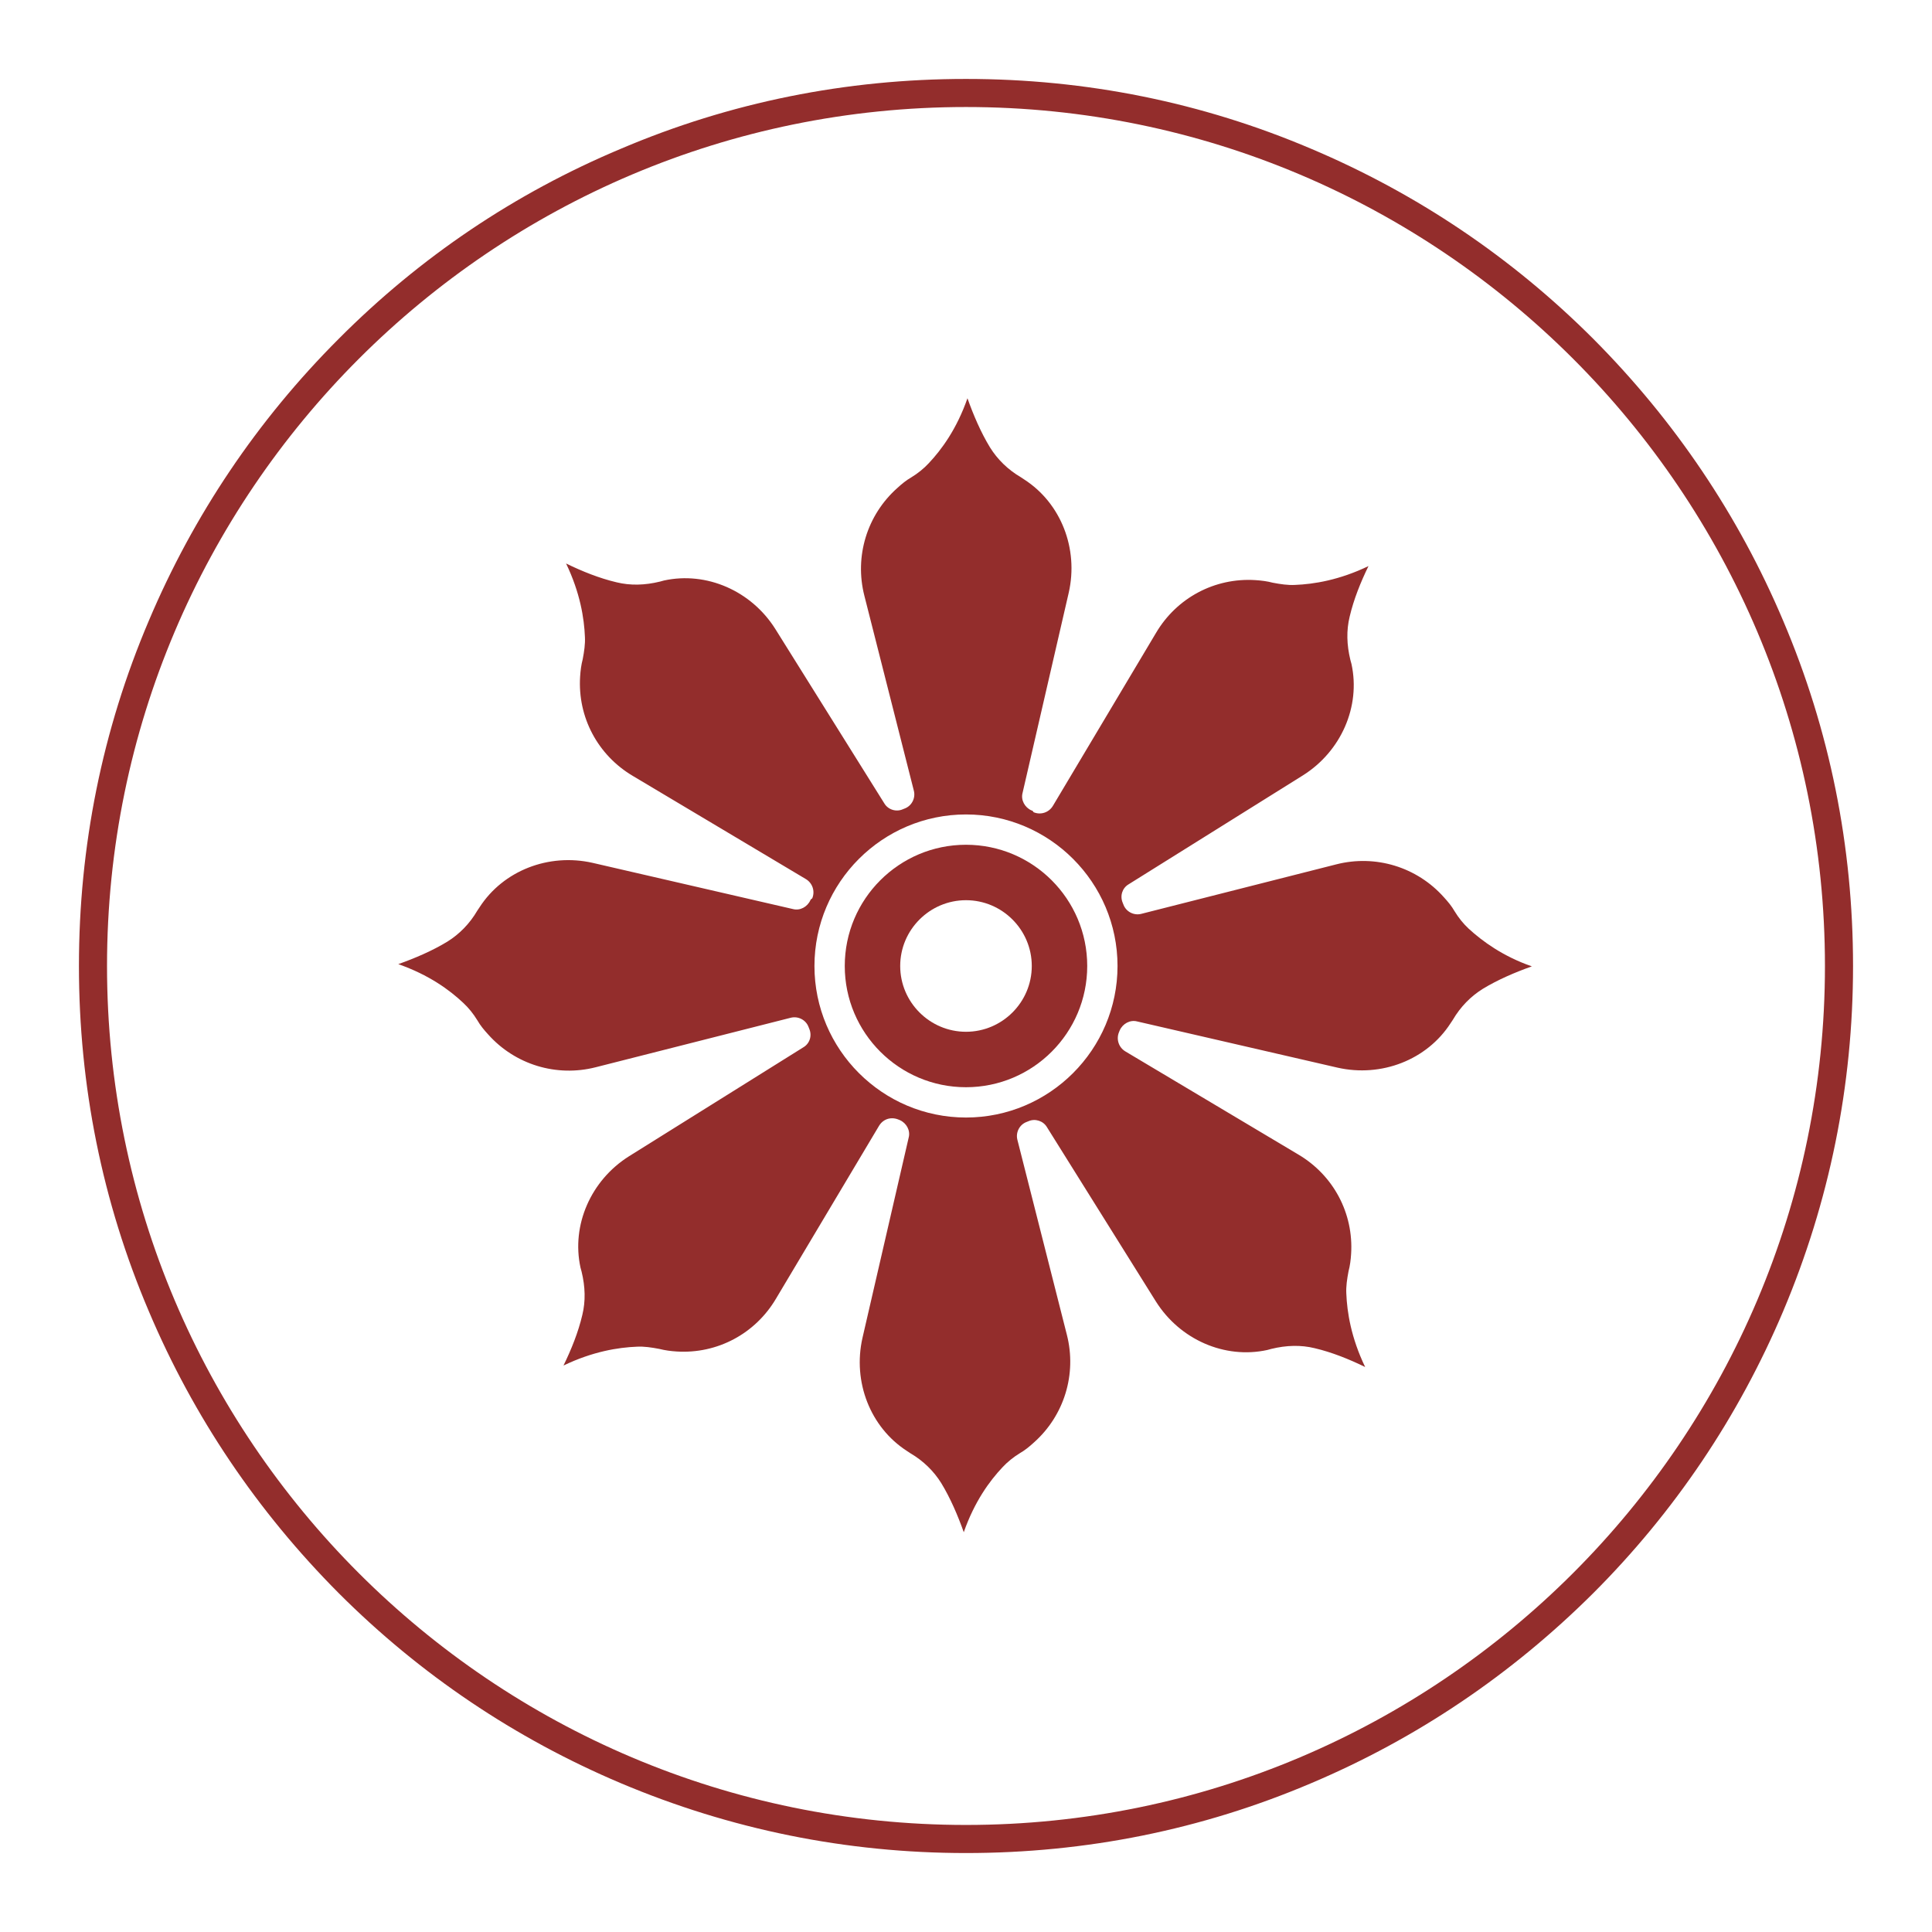 <svg xmlns="http://www.w3.org/2000/svg" xmlns:xlink="http://www.w3.org/1999/xlink" width="1024" viewBox="0 0 768 768" height="1024" preserveAspectRatio="xMidYMid meet"><defs><clipPath id="364a86b933"><path d="M 31.379 31.379 L 736.379 31.379 L 736.379 736.379 L 31.379 736.379 Z M 31.379 31.379 " clip-rule="nonzero"></path></clipPath></defs><path fill="#932d2c" d="M 583.812 369.156 C 581.754 367.246 579.844 364.895 578.23 362.25 C 577.055 360.195 575.586 358.43 573.969 356.668 C 563.242 344.621 546.789 339.625 531.215 343.59 L 453.637 363.281 C 450.699 364.016 447.613 362.398 446.586 359.605 L 446.293 358.871 C 445.117 356.082 446.145 352.996 448.641 351.527 L 517.992 308.184 C 533.125 298.633 540.91 280.855 537.238 263.961 C 537.09 263.371 536.945 262.93 536.797 262.344 C 535.328 256.32 535.18 250.59 536.504 245.152 C 538.117 238.246 540.91 231.344 543.996 225.023 C 532.391 230.605 522.25 232.223 514.758 232.516 C 511.965 232.664 509.027 232.223 505.941 231.637 C 503.738 231.047 501.387 230.754 499.039 230.605 C 482.875 229.578 467.742 237.66 459.516 251.617 L 418.523 320.379 C 416.906 323.023 413.676 324.051 410.883 322.875 L 410.441 322.289 C 410.297 322.289 410.148 322.141 410 322.141 C 407.355 320.965 405.742 318.027 406.477 315.234 L 424.84 235.602 C 428.809 218.117 421.754 200.047 407.211 190.645 C 406.77 190.352 406.328 190.055 405.887 189.762 C 400.598 186.676 396.484 182.562 393.547 177.863 C 389.871 171.836 386.934 164.934 384.582 158.32 C 380.324 170.516 374.297 178.742 369.156 184.18 C 367.246 186.234 364.895 188.145 362.25 189.762 C 360.195 190.938 358.43 192.406 356.668 194.023 C 344.621 204.75 339.625 221.203 343.59 236.777 L 363.281 314.355 C 364.016 317.293 362.398 320.379 359.605 321.406 L 358.871 321.699 C 356.227 322.875 352.996 321.848 351.527 319.348 L 308.184 250 C 298.633 234.867 280.855 227.082 263.961 230.754 C 263.371 230.902 262.93 231.047 262.344 231.195 C 256.32 232.664 250.59 232.812 245.152 231.488 C 238.246 229.871 231.344 227.082 225.023 223.996 C 230.605 235.602 232.223 245.742 232.516 253.234 C 232.664 256.023 232.223 258.965 231.637 262.051 C 231.047 264.254 230.754 266.605 230.605 268.953 C 229.578 285.117 237.66 300.25 251.617 308.477 L 320.379 349.469 C 323.023 351.086 324.051 354.316 322.875 357.109 L 322.289 357.551 C 322.289 357.695 322.141 357.844 322.141 357.844 C 320.965 360.488 318.027 362.105 315.234 361.371 L 235.602 343.004 C 218.117 339.039 200.047 346.09 190.645 360.637 C 190.352 361.074 190.055 361.516 189.762 361.957 C 186.676 367.246 182.562 371.359 177.863 374.297 C 171.836 377.973 164.934 380.91 158.32 383.262 C 170.516 387.523 178.742 393.547 184.18 398.688 C 186.234 400.598 188.145 402.949 189.762 405.594 C 190.938 407.652 192.406 409.414 194.023 411.176 C 204.75 423.223 221.203 428.219 236.777 424.254 L 314.355 404.566 C 317.293 403.832 320.379 405.445 321.406 408.238 L 321.699 408.973 C 322.875 411.766 321.848 414.852 319.348 416.32 L 250 459.66 C 234.867 469.211 227.082 486.988 230.754 503.887 C 230.902 504.473 231.047 504.914 231.195 505.5 C 232.664 511.527 232.812 517.254 231.488 522.691 C 229.871 529.598 227.082 536.504 223.996 542.82 C 235.602 537.238 245.742 535.621 253.234 535.328 C 256.023 535.18 258.965 535.621 262.051 536.207 C 264.398 536.797 266.605 537.09 268.953 537.238 C 285.117 538.266 300.25 530.184 308.477 516.227 L 349.469 447.469 C 350.645 445.559 352.555 444.527 354.609 444.527 C 355.344 444.527 356.227 444.676 356.961 444.969 L 357.695 445.262 C 360.34 446.438 361.957 449.379 361.223 452.168 L 342.855 531.801 C 338.891 549.285 345.941 567.355 360.488 576.762 C 360.93 577.055 361.371 577.348 361.809 577.641 C 367.098 580.727 371.215 584.84 374.152 589.543 C 377.824 595.566 380.762 602.473 383.113 609.082 C 387.375 596.887 393.398 588.66 398.543 583.227 C 400.449 581.168 402.801 579.258 405.445 577.641 C 407.504 576.465 409.266 574.996 411.031 573.379 C 423.078 562.656 428.074 546.199 424.105 530.625 L 404.418 453.051 C 403.684 450.113 405.301 447.027 408.09 445.996 L 408.824 445.703 C 411.469 444.527 414.703 445.559 416.172 448.055 L 459.516 517.402 C 469.066 532.535 486.844 540.324 503.738 536.648 C 504.328 536.504 504.766 536.355 505.355 536.211 C 511.379 534.738 517.109 534.594 522.543 535.914 C 529.449 537.531 536.355 540.324 542.672 543.41 C 537.09 531.801 535.473 521.664 535.18 514.172 C 535.035 511.379 535.473 508.441 536.062 505.355 C 536.648 503.152 536.945 500.801 537.09 498.449 C 538.117 482.289 530.039 467.156 516.082 458.926 L 447.32 417.934 C 444.676 416.32 443.648 413.086 444.82 410.297 L 445.117 409.562 C 446.293 406.918 449.23 405.301 452.023 406.035 L 531.652 424.398 C 549.137 428.367 567.211 421.316 576.613 406.77 C 576.906 406.328 577.199 405.887 577.496 405.445 C 580.578 400.156 584.695 396.043 589.395 393.105 C 595.418 389.434 602.324 386.492 608.938 384.145 C 597.477 380.176 589.25 374.152 583.812 369.156 Z M 383.996 444.234 C 350.789 444.234 323.758 417.199 323.758 383.996 C 323.758 350.789 350.789 323.758 383.996 323.758 C 417.199 323.758 444.234 350.789 444.234 383.996 C 444.234 417.199 417.199 444.234 383.996 444.234 Z M 383.996 444.234 " fill-opacity="1" fill-rule="nonzero"></path><path fill="#932d2c" d="M 383.996 335.805 C 357.402 335.805 335.805 357.402 335.805 383.996 C 335.805 410.59 357.402 432.188 383.996 432.188 C 410.59 432.188 432.188 410.59 432.188 383.996 C 432.188 357.402 410.59 335.805 383.996 335.805 Z M 383.996 410.148 C 369.598 410.148 357.844 398.395 357.844 383.996 C 357.844 369.598 369.598 357.844 383.996 357.844 C 398.395 357.844 410.148 369.598 410.148 383.996 C 410.148 398.395 398.395 410.148 383.996 410.148 Z M 383.996 410.148 " fill-opacity="1" fill-rule="nonzero"></path><g clip-path="url(#364a86b933)"><path fill="#932d2c" d="M 708.844 246.77 C 691.066 204.75 665.648 167.137 633.324 134.668 C 601.004 102.344 563.242 76.926 521.223 59.148 C 477.734 40.637 431.598 31.379 383.996 31.379 C 336.391 31.379 290.258 40.637 246.77 59.148 C 204.75 76.777 166.988 102.195 134.668 134.668 C 102.344 166.988 76.926 204.75 59.148 246.77 C 40.637 290.258 31.379 336.391 31.379 383.996 C 31.379 431.598 40.637 477.734 59.148 521.223 C 76.926 563.242 102.344 600.855 134.668 633.324 C 166.988 665.648 204.75 691.066 246.77 708.844 C 290.258 727.211 336.391 736.613 383.996 736.613 C 431.598 736.613 477.734 727.355 521.223 708.844 C 563.242 691.066 600.855 665.648 633.324 633.324 C 665.648 601.004 691.066 563.242 708.844 521.223 C 727.211 477.734 736.613 431.598 736.613 383.996 C 736.613 336.391 727.355 290.258 708.844 246.77 Z M 725.445 383.996 C 725.445 572.352 572.207 725.445 383.996 725.445 C 195.641 725.445 42.543 572.352 42.543 383.996 C 42.543 195.641 195.641 42.543 383.996 42.543 C 572.352 42.543 725.445 195.641 725.445 383.996 Z M 725.445 383.996 " fill-opacity="1" fill-rule="nonzero"></path></g></svg>